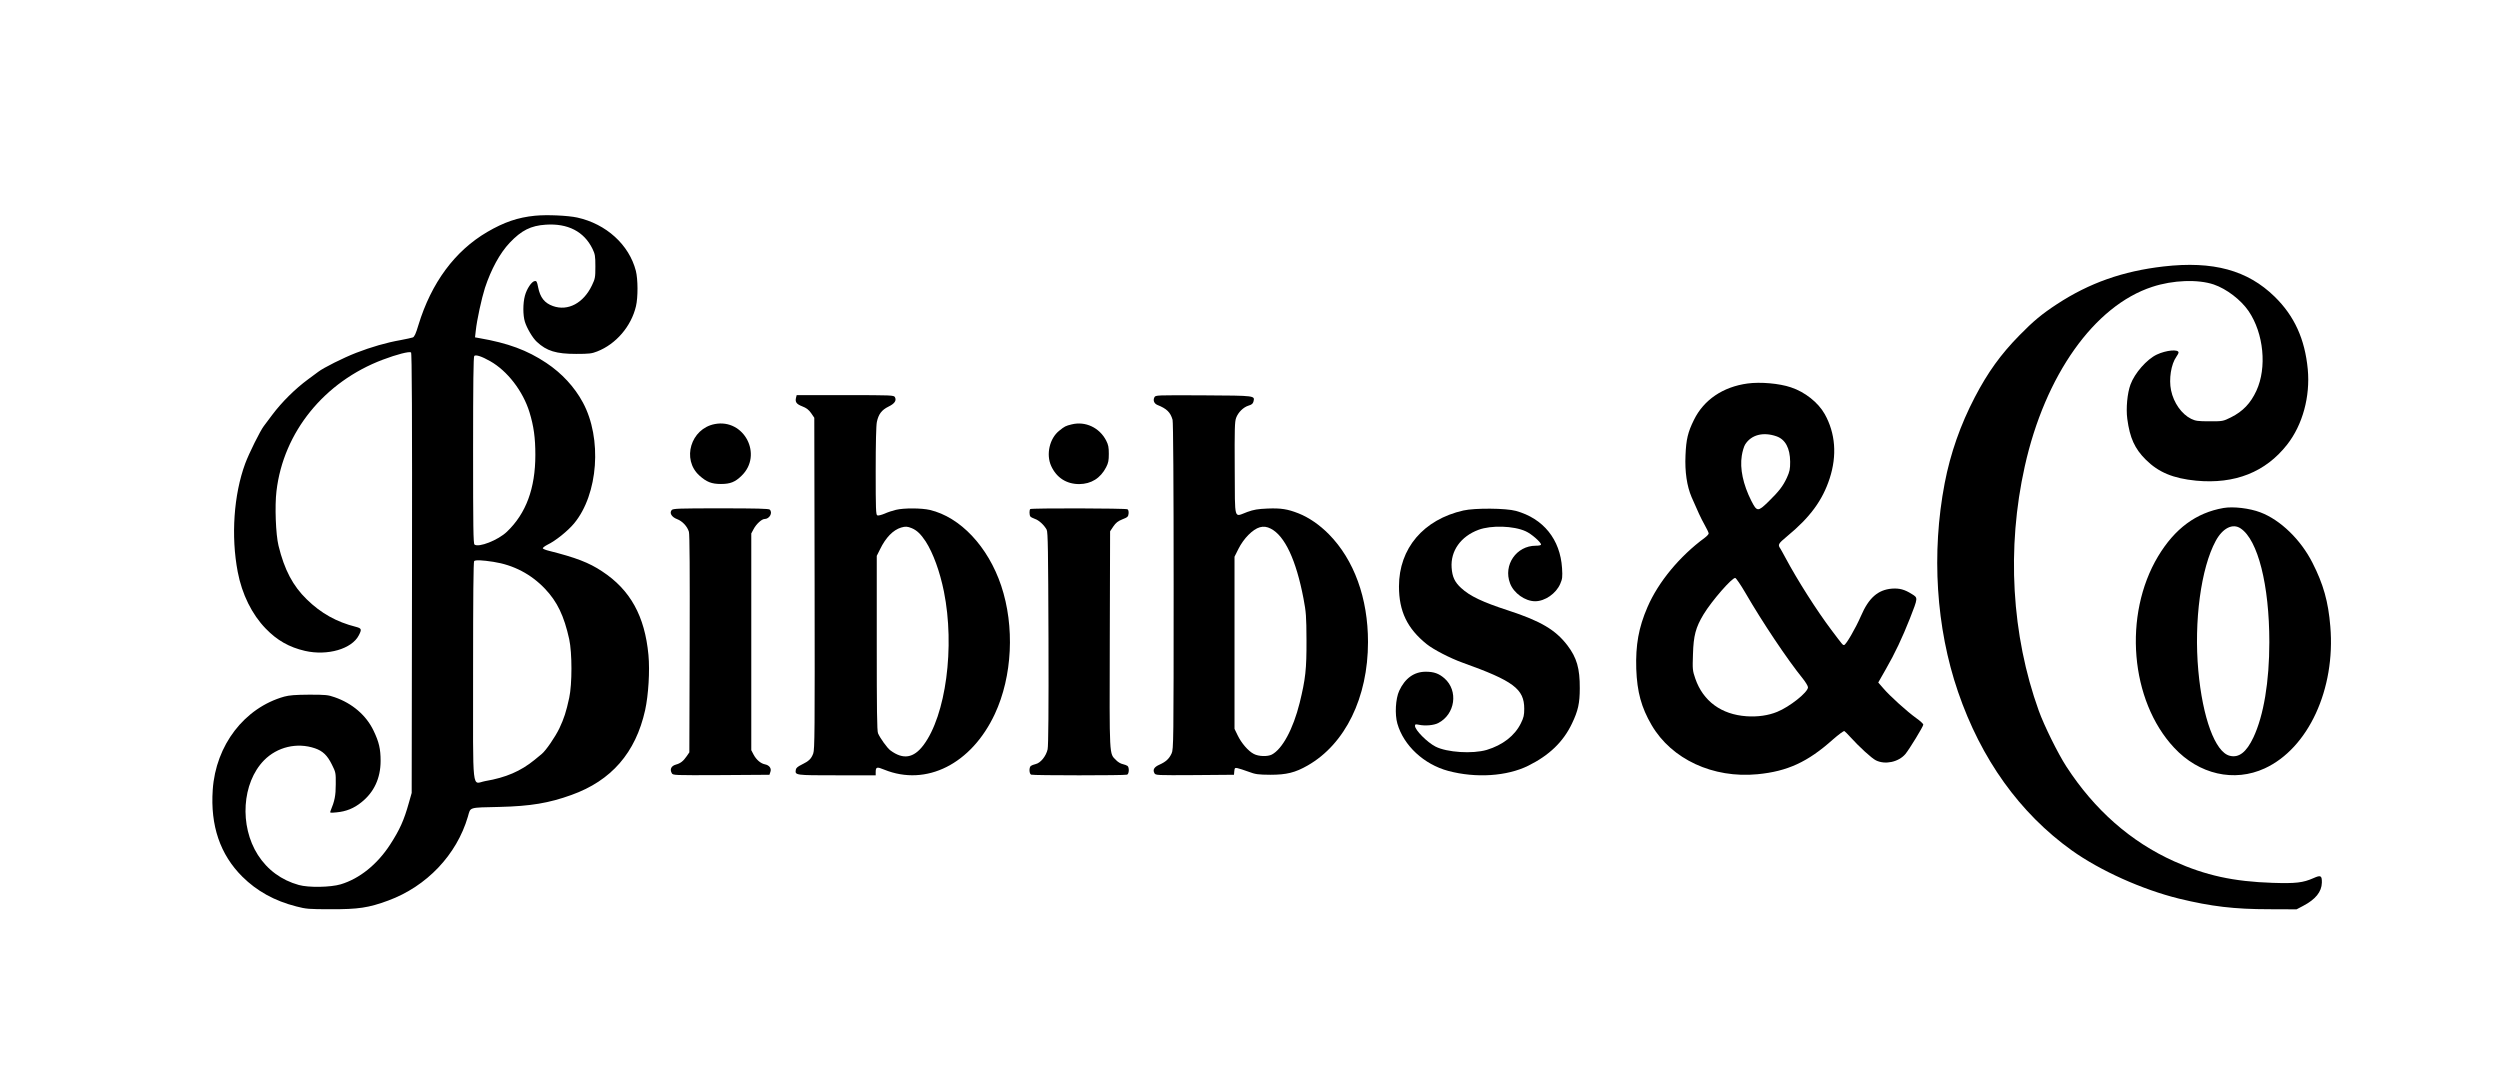 <?xml version="1.0" standalone="no"?>
<!DOCTYPE svg PUBLIC "-//W3C//DTD SVG 20010904//EN"
 "http://www.w3.org/TR/2001/REC-SVG-20010904/DTD/svg10.dtd">
<svg version="1.0" xmlns="http://www.w3.org/2000/svg"
 width="2341pt" height="1017pt" viewBox="0 0 2341 1017"
 preserveAspectRatio="xMidYMid meet">

<g transform="translate(0,1017) scale(0.1,-0.1)"
fill="#000000" stroke="none">
<path d="M5010 8150 c-161 -16 -289 -60 -447 -152 -304 -178 -524 -476 -645
-872 -24 -81 -38 -111 -53 -116 -11 -4 -63 -15 -115 -25 -131 -23 -273 -64
-415 -119 -121 -47 -306 -140 -354 -177 -14 -11 -57 -43 -96 -71 -121 -89
-246 -213 -336 -333 -33 -44 -68 -91 -78 -104 -34 -44 -139 -255 -175 -352
-107 -290 -134 -679 -70 -1014 40 -210 133 -398 262 -531 106 -110 220 -175
368 -209 210 -48 439 18 504 146 29 56 26 65 -27 79 -182 46 -327 127 -460
257 -130 126 -210 277 -265 503 -26 106 -36 373 -19 512 65 551 447 1023 996
1230 132 50 247 79 264 68 8 -4 11 -592 9 -2066 l-3 -2059 -27 -95 c-45 -161
-85 -250 -175 -389 -120 -185 -286 -319 -463 -372 -94 -28 -300 -32 -392 -6
-162 45 -293 141 -383 281 -175 274 -149 675 57 886 124 126 309 170 477 113
73 -25 116 -66 158 -151 37 -74 38 -78 37 -186 0 -106 -10 -156 -49 -250 -8
-18 -5 -19 56 -13 90 8 164 38 234 95 118 94 179 226 179 387 0 112 -15 177
-66 283 -68 143 -199 256 -364 313 -62 22 -85 24 -239 24 -131 -1 -184 -5
-233 -18 -373 -105 -642 -454 -670 -873 -23 -335 69 -606 277 -813 137 -136
302 -227 506 -279 92 -24 117 -26 320 -26 260 -1 355 13 540 81 361 133 641
428 746 785 27 93 1 85 299 92 288 7 461 36 671 112 374 134 601 395 690 794
31 142 45 368 31 517 -34 364 -170 610 -434 783 -123 82 -247 129 -497 192
-30 7 -56 18 -58 23 -2 6 18 21 43 34 76 36 192 130 250 200 226 273 264 795
82 1132 -78 145 -197 274 -343 371 -179 119 -357 185 -628 232 l-39 7 7 62
c10 98 55 304 86 401 58 175 140 326 232 423 110 116 198 160 337 169 207 14
359 -64 438 -226 24 -50 27 -66 27 -165 0 -103 -2 -114 -32 -177 -79 -166
-224 -244 -365 -194 -79 28 -120 80 -139 176 -10 53 -15 61 -32 58 -29 -4 -75
-73 -92 -138 -19 -70 -19 -182 0 -243 18 -59 73 -153 112 -188 92 -86 181
-113 368 -113 122 0 147 3 197 23 177 69 319 236 363 423 20 84 19 254 -1 332
-63 244 -277 439 -549 499 -88 19 -284 28 -395 17z m-420 -1362 c161 -91 307
-280 368 -478 40 -131 55 -239 55 -400 0 -313 -87 -548 -266 -719 -82 -79
-266 -151 -304 -120 -11 9 -13 165 -13 883 0 628 3 875 11 883 14 14 70 -4
149 -49z m30 -1879 c188 -29 353 -115 484 -253 114 -120 178 -253 226 -471 28
-129 28 -422 0 -550 -29 -133 -48 -191 -92 -285 -39 -81 -126 -208 -165 -240
-10 -8 -41 -33 -68 -56 -129 -105 -267 -165 -461 -198 -128 -23 -114 -150
-114 1027 0 700 3 1026 10 1033 12 12 76 9 180 -7z"/>
<path d="M20260 7675 c-381 -44 -694 -154 -997 -352 -142 -93 -222 -159 -353
-293 -175 -178 -296 -346 -418 -580 -134 -257 -228 -524 -282 -805 -125 -653
-81 -1353 125 -1953 216 -631 578 -1136 1065 -1485 266 -190 660 -367 1005
-452 301 -73 517 -99 845 -99 l255 -1 61 32 c117 61 174 132 176 218 1 67 -10
73 -79 42 -98 -43 -164 -51 -382 -44 -366 12 -627 69 -923 202 -405 182 -746
482 -1009 888 -78 120 -208 383 -258 522 -255 708 -302 1522 -131 2288 190
854 651 1504 1194 1681 194 64 428 72 576 22 120 -41 254 -144 326 -249 142
-209 173 -530 73 -746 -54 -117 -126 -193 -238 -249 -75 -37 -76 -37 -200 -37
-111 0 -131 3 -173 23 -89 44 -164 150 -188 267 -22 105 0 245 50 315 11 15
20 33 20 39 0 33 -116 22 -203 -19 -94 -44 -208 -174 -247 -281 -30 -81 -43
-223 -30 -321 24 -180 70 -280 174 -383 119 -118 256 -175 471 -196 363 -34
650 80 852 338 145 185 217 450 193 706 -27 282 -125 498 -310 679 -254 248
-575 336 -1040 283z"/>
<path d="M16365 6579 c-231 -31 -411 -153 -503 -341 -57 -115 -73 -183 -79
-332 -7 -153 13 -288 57 -391 56 -130 89 -201 121 -258 22 -38 39 -75 39 -82
0 -8 -17 -26 -37 -41 -235 -173 -434 -413 -536 -649 -83 -192 -112 -354 -105
-580 8 -214 47 -359 144 -525 187 -320 575 -500 991 -460 280 27 470 114 706
325 54 47 102 83 108 79 6 -3 29 -27 52 -52 88 -97 204 -203 243 -222 87 -43
212 -16 276 59 38 46 168 259 168 276 0 7 -30 35 -67 61 -85 61 -247 207 -308
279 l-47 54 70 123 c85 147 155 296 227 478 76 195 76 191 18 227 -68 43 -116
56 -187 51 -131 -11 -217 -86 -290 -256 -51 -117 -141 -272 -158 -272 -13 0
-9 -5 -119 141 -137 182 -316 463 -429 674 -24 44 -46 85 -50 90 -24 34 -18
45 63 112 216 178 333 337 400 543 70 215 54 423 -46 602 -61 109 -186 208
-317 251 -109 37 -286 52 -405 36z m271 -495 c82 -29 126 -111 127 -238 0 -70
-4 -90 -31 -150 -37 -79 -72 -125 -174 -225 -97 -94 -106 -94 -159 10 -77 153
-108 301 -89 421 6 40 20 87 31 105 57 92 170 121 295 77z m-293 -1464 c161
-278 394 -626 539 -805 26 -33 48 -69 48 -81 0 -46 -172 -183 -289 -230 -83
-34 -182 -48 -286 -41 -236 16 -407 141 -480 352 -26 76 -27 86 -22 230 5 172
25 249 99 372 77 127 268 346 297 341 8 -2 51 -64 94 -138z"/>
<path d="M7454 6446 c-10 -41 4 -60 58 -81 39 -15 60 -31 83 -63 l30 -44 3
-1551 c2 -1386 1 -1556 -13 -1593 -19 -51 -41 -71 -108 -104 -37 -18 -53 -32
-55 -48 -8 -52 -8 -52 384 -52 l364 0 0 28 c0 51 10 54 80 25 394 -160 817 53
1036 522 164 352 187 819 59 1201 -123 366 -383 642 -668 709 -77 18 -243 19
-317 1 -30 -7 -79 -23 -107 -36 -29 -12 -59 -20 -68 -16 -13 5 -15 58 -15 415
0 255 4 429 11 460 15 72 45 112 108 143 58 28 78 57 61 89 -10 18 -27 19
-465 19 l-455 0 -6 -24z m1084 -1222 c48 -20 85 -56 130 -124 70 -109 133
-282 171 -470 104 -518 18 -1159 -192 -1438 -92 -122 -190 -137 -309 -49 -30
22 -96 114 -116 160 -10 22 -12 223 -12 845 l0 817 30 60 c54 112 123 182 198
205 41 12 59 11 100 -6z"/>
<path d="M10810 6450 c-15 -29 -3 -59 28 -72 88 -35 122 -69 142 -139 6 -21
10 -600 10 -1559 0 -1461 -1 -1527 -19 -1565 -23 -50 -53 -78 -113 -105 -50
-22 -66 -47 -48 -80 11 -20 17 -20 378 -18 l367 3 3 34 c3 30 6 33 30 28 15
-3 61 -18 102 -33 67 -25 88 -28 205 -29 152 0 233 20 350 87 352 201 565 637
565 1156 0 411 -130 769 -366 1009 -88 89 -187 157 -285 196 -102 40 -164 50
-289 45 -93 -4 -129 -10 -190 -32 -129 -47 -115 -97 -118 404 -2 377 0 441 13
477 20 53 68 100 117 115 28 8 40 18 45 36 14 58 27 57 -465 60 -446 2 -451 2
-462 -18z m1089 -1230 c132 -67 238 -294 307 -655 24 -127 27 -163 28 -390 1
-273 -9 -362 -64 -587 -61 -245 -162 -432 -261 -484 -40 -20 -123 -18 -168 6
-52 26 -117 102 -152 175 l-29 60 0 806 0 806 37 74 c23 46 58 95 92 129 78
78 141 96 210 60z"/>
<path d="M6693 6199 c-225 -43 -311 -331 -144 -482 68 -61 115 -79 202 -79 87
0 133 18 193 77 202 195 25 537 -251 484z"/>
<path d="M10035 6196 c-57 -14 -65 -18 -116 -59 -91 -72 -125 -222 -76 -330
50 -110 143 -170 263 -170 112 1 199 55 252 158 21 41 25 64 25 125 0 61 -4
84 -25 125 -63 121 -194 183 -323 151z"/>
<path d="M20820 5413 c-256 -45 -455 -192 -612 -453 -328 -548 -261 -1351 150
-1791 233 -251 563 -326 849 -194 408 188 664 743 614 1330 -19 231 -65 395
-167 595 -110 217 -300 401 -487 472 -102 39 -255 57 -347 41z m161 -191 c162
-107 269 -530 269 -1064 0 -372 -53 -689 -149 -893 -66 -140 -137 -194 -222
-172 -136 34 -254 355 -294 797 -42 463 25 961 163 1215 65 120 159 167 233
117z"/>
<path d="M6290 5394 c-24 -27 -1 -66 50 -85 50 -19 96 -68 111 -119 7 -23 9
-383 7 -1050 l-3 -1015 -24 -35 c-33 -48 -59 -68 -103 -80 -42 -12 -58 -43
-38 -79 11 -21 12 -21 463 -19 l452 3 9 27 c12 33 -10 63 -52 71 -39 8 -79 42
-105 90 l-22 42 0 1015 0 1015 22 41 c25 47 76 94 102 94 46 0 79 58 49 88 -9
9 -125 12 -459 12 -392 0 -448 -2 -459 -16z"/>
<path d="M9647 5403 c-9 -9 -9 -55 1 -69 4 -6 23 -16 43 -23 37 -12 86 -57
110 -101 12 -21 14 -199 17 -1015 2 -673 -1 -1006 -8 -1041 -14 -64 -66 -129
-113 -139 -17 -4 -38 -12 -44 -17 -19 -15 -16 -75 3 -82 20 -8 878 -8 898 0
19 7 22 67 4 82 -7 5 -27 13 -45 17 -18 3 -46 20 -62 37 -65 66 -62 10 -59
1128 l3 1015 30 45 c24 35 43 50 85 67 49 19 55 25 58 54 2 19 -2 35 -10 40
-15 10 -902 12 -911 2z"/>
<path d="M13704 5390 c-375 -85 -604 -355 -604 -711 0 -233 77 -394 260 -541
64 -51 218 -131 335 -173 477 -171 578 -246 578 -432 0 -60 -5 -82 -31 -135
-57 -117 -171 -205 -320 -250 -133 -39 -373 -24 -480 31 -78 40 -192 155 -192
194 0 15 5 17 38 10 58 -12 138 -5 179 16 160 82 191 303 59 419 -52 45 -98
62 -175 62 -110 0 -195 -62 -249 -179 -34 -74 -42 -220 -17 -307 59 -206 249
-382 477 -443 259 -69 550 -50 749 49 196 97 328 224 409 395 57 119 73 190
73 330 1 186 -28 286 -116 402 -111 145 -249 227 -552 326 -243 79 -361 135
-443 211 -60 55 -83 104 -89 190 -11 157 85 293 252 355 118 44 329 38 442
-14 52 -23 143 -102 143 -124 0 -7 -19 -11 -49 -11 -182 0 -306 -181 -241
-352 34 -92 141 -168 235 -168 92 0 196 72 235 163 20 46 22 63 17 147 -17
269 -175 465 -432 536 -93 26 -385 28 -491 4z"/>
</g>
</svg>
